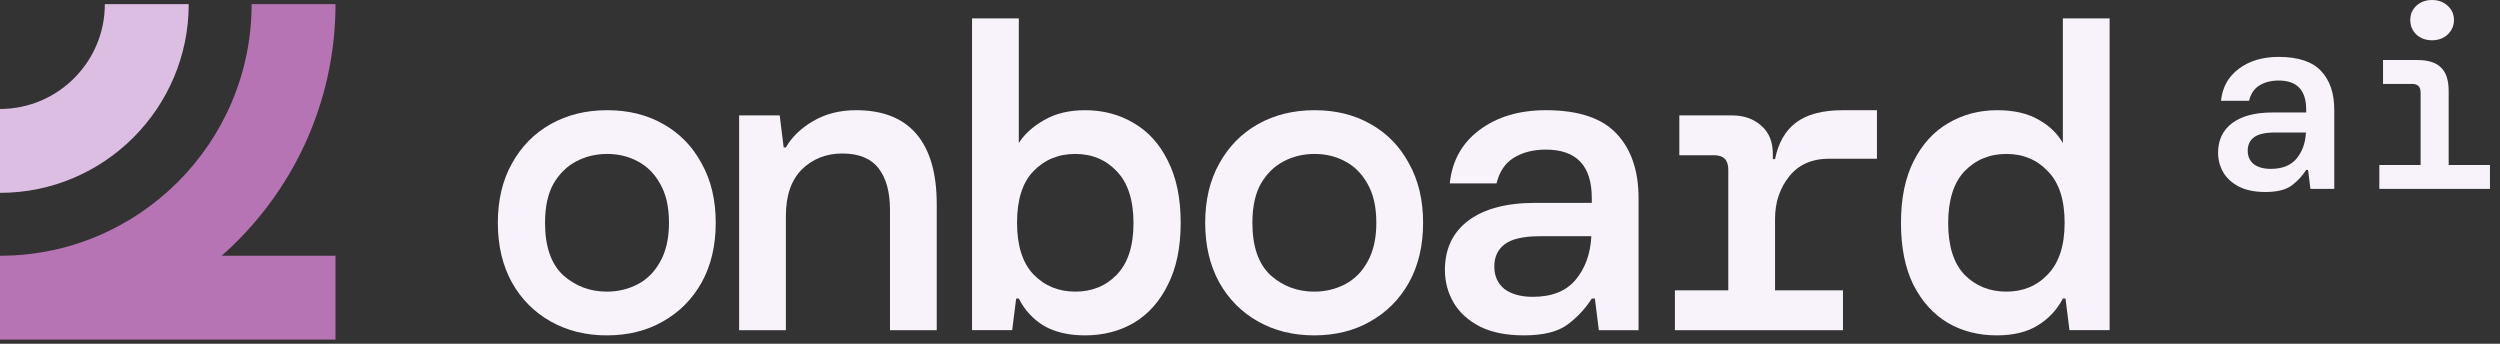 <svg width="320" height="44" viewBox="0 0 320 44" fill="none" xmlns="http://www.w3.org/2000/svg">
<rect x="0" y="0" width="320" height="44" fill="#333333" stroke="none"/>
<path d="M311.295 5.154C310.505 5.154 309.838 4.911 309.296 4.423C308.777 3.913 308.517 3.292 308.517 2.561C308.517 1.829 308.777 1.219 309.296 0.732C309.838 0.244 310.505 0 311.295 0C312.108 0 312.774 0.244 313.294 0.732C313.836 1.219 314.107 1.829 314.107 2.561C314.107 3.292 313.836 3.913 313.294 4.423C312.774 4.911 312.108 5.154 311.295 5.154ZM304.554 24.176V21.117H309.838V11.839C309.838 11.107 309.477 10.741 308.754 10.741H305.028V7.682H309.398C310.798 7.682 311.814 8.003 312.447 8.646C313.102 9.267 313.429 10.265 313.429 11.639V21.117H318.714V24.176H304.554Z" fill="#F8F3FA"/>
<path d="M289.978 24.575C288.645 24.575 287.527 24.353 286.624 23.91C285.721 23.445 285.043 22.835 284.591 22.081C284.14 21.305 283.914 20.463 283.914 19.554C283.914 17.935 284.512 16.672 285.709 15.763C286.929 14.854 288.645 14.399 290.858 14.399H295.194V14.033C295.194 11.55 294.02 10.309 291.671 10.309C290.7 10.309 289.876 10.52 289.198 10.941C288.544 11.34 288.103 11.994 287.877 12.903H284.286C284.467 11.174 285.224 9.81 286.556 8.812C287.911 7.793 289.616 7.283 291.671 7.283C294.156 7.283 295.962 7.881 297.092 9.078C298.221 10.276 298.785 11.927 298.785 14.033V24.176H295.737L295.432 21.748H295.194C294.698 22.524 294.077 23.189 293.331 23.744C292.586 24.298 291.468 24.575 289.978 24.575ZM290.655 21.616C292.123 21.616 293.218 21.183 293.941 20.319C294.686 19.432 295.093 18.312 295.161 16.96H291.231C289.944 16.96 289.029 17.17 288.487 17.592C287.968 17.991 287.708 18.556 287.708 19.288C287.708 20.019 287.968 20.596 288.487 21.017C289.029 21.416 289.752 21.616 290.655 21.616Z" fill="#F8F3FA"/>
<path d="M255.577 42.927C253.243 42.927 251.154 42.391 249.31 41.319C247.466 40.211 245.998 38.585 244.906 36.442C243.852 34.299 243.325 31.657 243.325 28.516C243.325 25.376 243.871 22.734 244.963 20.591C246.054 18.448 247.522 16.84 249.367 15.769C251.249 14.66 253.338 14.106 255.634 14.106C257.779 14.106 259.548 14.512 260.941 15.325C262.333 16.101 263.369 17.099 264.046 18.318V2.356H270.031V42.261H264.893L264.385 38.216H264.046C263.293 39.657 262.221 40.802 260.828 41.652C259.473 42.502 257.723 42.927 255.577 42.927ZM256.819 37.329C258.965 37.329 260.734 36.59 262.126 35.112C263.557 33.634 264.272 31.435 264.272 28.516C264.272 25.56 263.557 23.362 262.126 21.921C260.734 20.443 258.965 19.704 256.819 19.704C254.674 19.704 252.886 20.443 251.456 21.921C250.063 23.399 249.367 25.616 249.367 28.572C249.367 31.491 250.063 33.689 251.456 35.167C252.886 36.608 254.674 37.329 256.819 37.329Z" fill="#F8F3FA"/>
<path d="M214.389 42.262V37.163H221.221V21.699C221.221 20.48 220.619 19.87 219.414 19.87H214.954V14.771H221.673C223.216 14.771 224.477 15.214 225.455 16.101C226.434 16.951 226.923 18.152 226.923 19.704V20.369H227.206C227.62 18.3 228.504 16.748 229.859 15.713C231.252 14.642 233.266 14.106 235.9 14.106H240.248V20.314H234.15C231.929 20.314 230.217 21.071 229.012 22.586C227.808 24.101 227.206 25.911 227.206 28.017V37.163H235.9V42.262H214.389Z" fill="#F8F3FA"/>
<path d="M195.055 42.927C192.834 42.927 190.971 42.557 189.466 41.818C187.96 41.042 186.831 40.026 186.078 38.77C185.325 37.477 184.949 36.072 184.949 34.558C184.949 31.86 185.946 29.754 187.941 28.239C189.974 26.724 192.834 25.967 196.523 25.967H203.75V25.357C203.75 21.219 201.793 19.15 197.878 19.15C196.26 19.15 194.886 19.501 193.756 20.203C192.665 20.868 191.931 21.958 191.555 23.473H185.57C185.871 20.591 187.132 18.318 189.353 16.655C191.611 14.956 194.453 14.106 197.878 14.106C202.018 14.106 205.03 15.104 206.912 17.099C208.794 19.094 209.735 21.847 209.735 25.357V42.262H204.653L204.145 38.216H203.75C202.922 39.509 201.887 40.617 200.645 41.541C199.402 42.465 197.539 42.927 195.055 42.927ZM196.184 37.994C198.631 37.994 200.456 37.273 201.661 35.832C202.903 34.354 203.58 32.488 203.693 30.235H197.144C194.999 30.235 193.474 30.585 192.571 31.288C191.705 31.953 191.272 32.895 191.272 34.114C191.272 35.334 191.705 36.294 192.571 36.996C193.474 37.661 194.679 37.994 196.184 37.994Z" fill="#F8F3FA"/>
<path d="M168.21 42.927C165.538 42.927 163.148 42.336 161.04 41.153C158.932 39.971 157.276 38.308 156.072 36.165C154.867 33.985 154.265 31.435 154.265 28.516C154.265 25.597 154.867 23.066 156.072 20.923C157.276 18.743 158.932 17.062 161.04 15.88C163.148 14.697 165.557 14.106 168.267 14.106C170.977 14.106 173.367 14.697 175.437 15.88C177.545 17.062 179.183 18.743 180.349 20.923C181.554 23.066 182.156 25.597 182.156 28.516C182.156 31.435 181.554 33.985 180.349 36.165C179.145 38.308 177.489 39.971 175.381 41.153C173.311 42.336 170.921 42.927 168.21 42.927ZM168.21 37.329C169.641 37.329 170.958 37.015 172.163 36.387C173.367 35.758 174.327 34.798 175.042 33.505C175.795 32.174 176.171 30.512 176.171 28.516C176.171 26.484 175.795 24.821 175.042 23.528C174.327 22.235 173.367 21.274 172.163 20.646C170.996 20.018 169.697 19.704 168.267 19.704C166.837 19.704 165.519 20.018 164.315 20.646C163.11 21.274 162.132 22.235 161.379 23.528C160.664 24.821 160.306 26.484 160.306 28.516C160.306 31.546 161.078 33.782 162.621 35.223C164.202 36.627 166.065 37.329 168.21 37.329Z" fill="#F8F3FA"/>
<path d="M138.876 42.927C136.806 42.927 135.056 42.52 133.625 41.707C132.233 40.858 131.16 39.694 130.407 38.216H130.068L129.56 42.261H124.422V2.356H130.407V18.318C131.085 17.21 132.157 16.23 133.625 15.381C135.093 14.531 136.844 14.106 138.876 14.106C141.21 14.106 143.299 14.66 145.143 15.769C146.988 16.84 148.437 18.448 149.491 20.591C150.582 22.734 151.128 25.376 151.128 28.516C151.128 31.657 150.582 34.299 149.491 36.442C148.437 38.585 146.988 40.211 145.143 41.319C143.299 42.391 141.21 42.927 138.876 42.927ZM137.634 37.329C139.78 37.329 141.549 36.608 142.941 35.167C144.372 33.689 145.087 31.491 145.087 28.572C145.087 25.616 144.372 23.399 142.941 21.921C141.549 20.443 139.78 19.704 137.634 19.704C135.489 19.704 133.701 20.443 132.27 21.921C130.878 23.362 130.181 25.56 130.181 28.516C130.181 31.435 130.878 33.634 132.27 35.112C133.701 36.59 135.489 37.329 137.634 37.329Z" fill="#F8F3FA"/>
<path d="M94.608 42.262V14.771H99.802L100.31 18.872H100.593C101.345 17.542 102.512 16.415 104.093 15.492C105.674 14.568 107.499 14.106 109.57 14.106C112.995 14.106 115.573 15.122 117.305 17.154C119.036 19.186 119.902 22.179 119.902 26.133V42.262H113.917V26.854C113.917 24.563 113.428 22.789 112.449 21.533C111.47 20.276 109.927 19.648 107.819 19.648C105.749 19.648 104.018 20.332 102.625 21.699C101.27 23.066 100.593 25.043 100.593 27.63V42.262H94.608Z" fill="#F8F3FA"/>
<path d="M77.669 42.927C74.996 42.927 72.606 42.336 70.498 41.153C68.39 39.971 66.734 38.308 65.53 36.165C64.325 33.985 63.723 31.435 63.723 28.516C63.723 25.597 64.325 23.066 65.53 20.923C66.734 18.743 68.39 17.062 70.498 15.88C72.606 14.697 75.015 14.106 77.725 14.106C80.435 14.106 82.825 14.697 84.895 15.88C87.003 17.062 88.641 18.743 89.808 20.923C91.012 23.066 91.614 25.597 91.614 28.516C91.614 31.435 91.012 33.985 89.808 36.165C88.603 38.308 86.947 39.971 84.839 41.153C82.769 42.336 80.379 42.927 77.669 42.927ZM77.669 37.329C79.099 37.329 80.416 37.015 81.621 36.387C82.825 35.758 83.785 34.798 84.5 33.505C85.253 32.174 85.629 30.512 85.629 28.516C85.629 26.484 85.253 24.821 84.5 23.528C83.785 22.235 82.825 21.274 81.621 20.646C80.454 20.018 79.155 19.704 77.725 19.704C76.295 19.704 74.977 20.018 73.773 20.646C72.569 21.274 71.59 22.235 70.837 23.528C70.122 24.821 69.764 26.484 69.764 28.516C69.764 31.546 70.536 33.782 72.079 35.223C73.66 36.627 75.523 37.329 77.669 37.329Z" fill="#F8F3FA"/>
<g clip-path="url(#clip0_6062_2337)">
<path d="M42.944 43.472H0V32.736C17.762 32.736 32.208 18.29 32.208 0.528H42.944C42.944 13.34 37.301 24.863 28.373 32.736H42.944V43.472Z" fill="#B774B4"/>
<path d="M0 24.684V13.948C7.402 13.948 13.42 7.93 13.42 0.528H24.156C24.156 13.847 13.319 24.684 0 24.684Z" fill="#DCBEE3"/>
</g>
<defs>
<clipPath id="clip0_6062_2337">
<rect width="42.944" height="42.944" fill="white" transform="translate(0 0.528)"/>
</clipPath>
</defs>
</svg>
